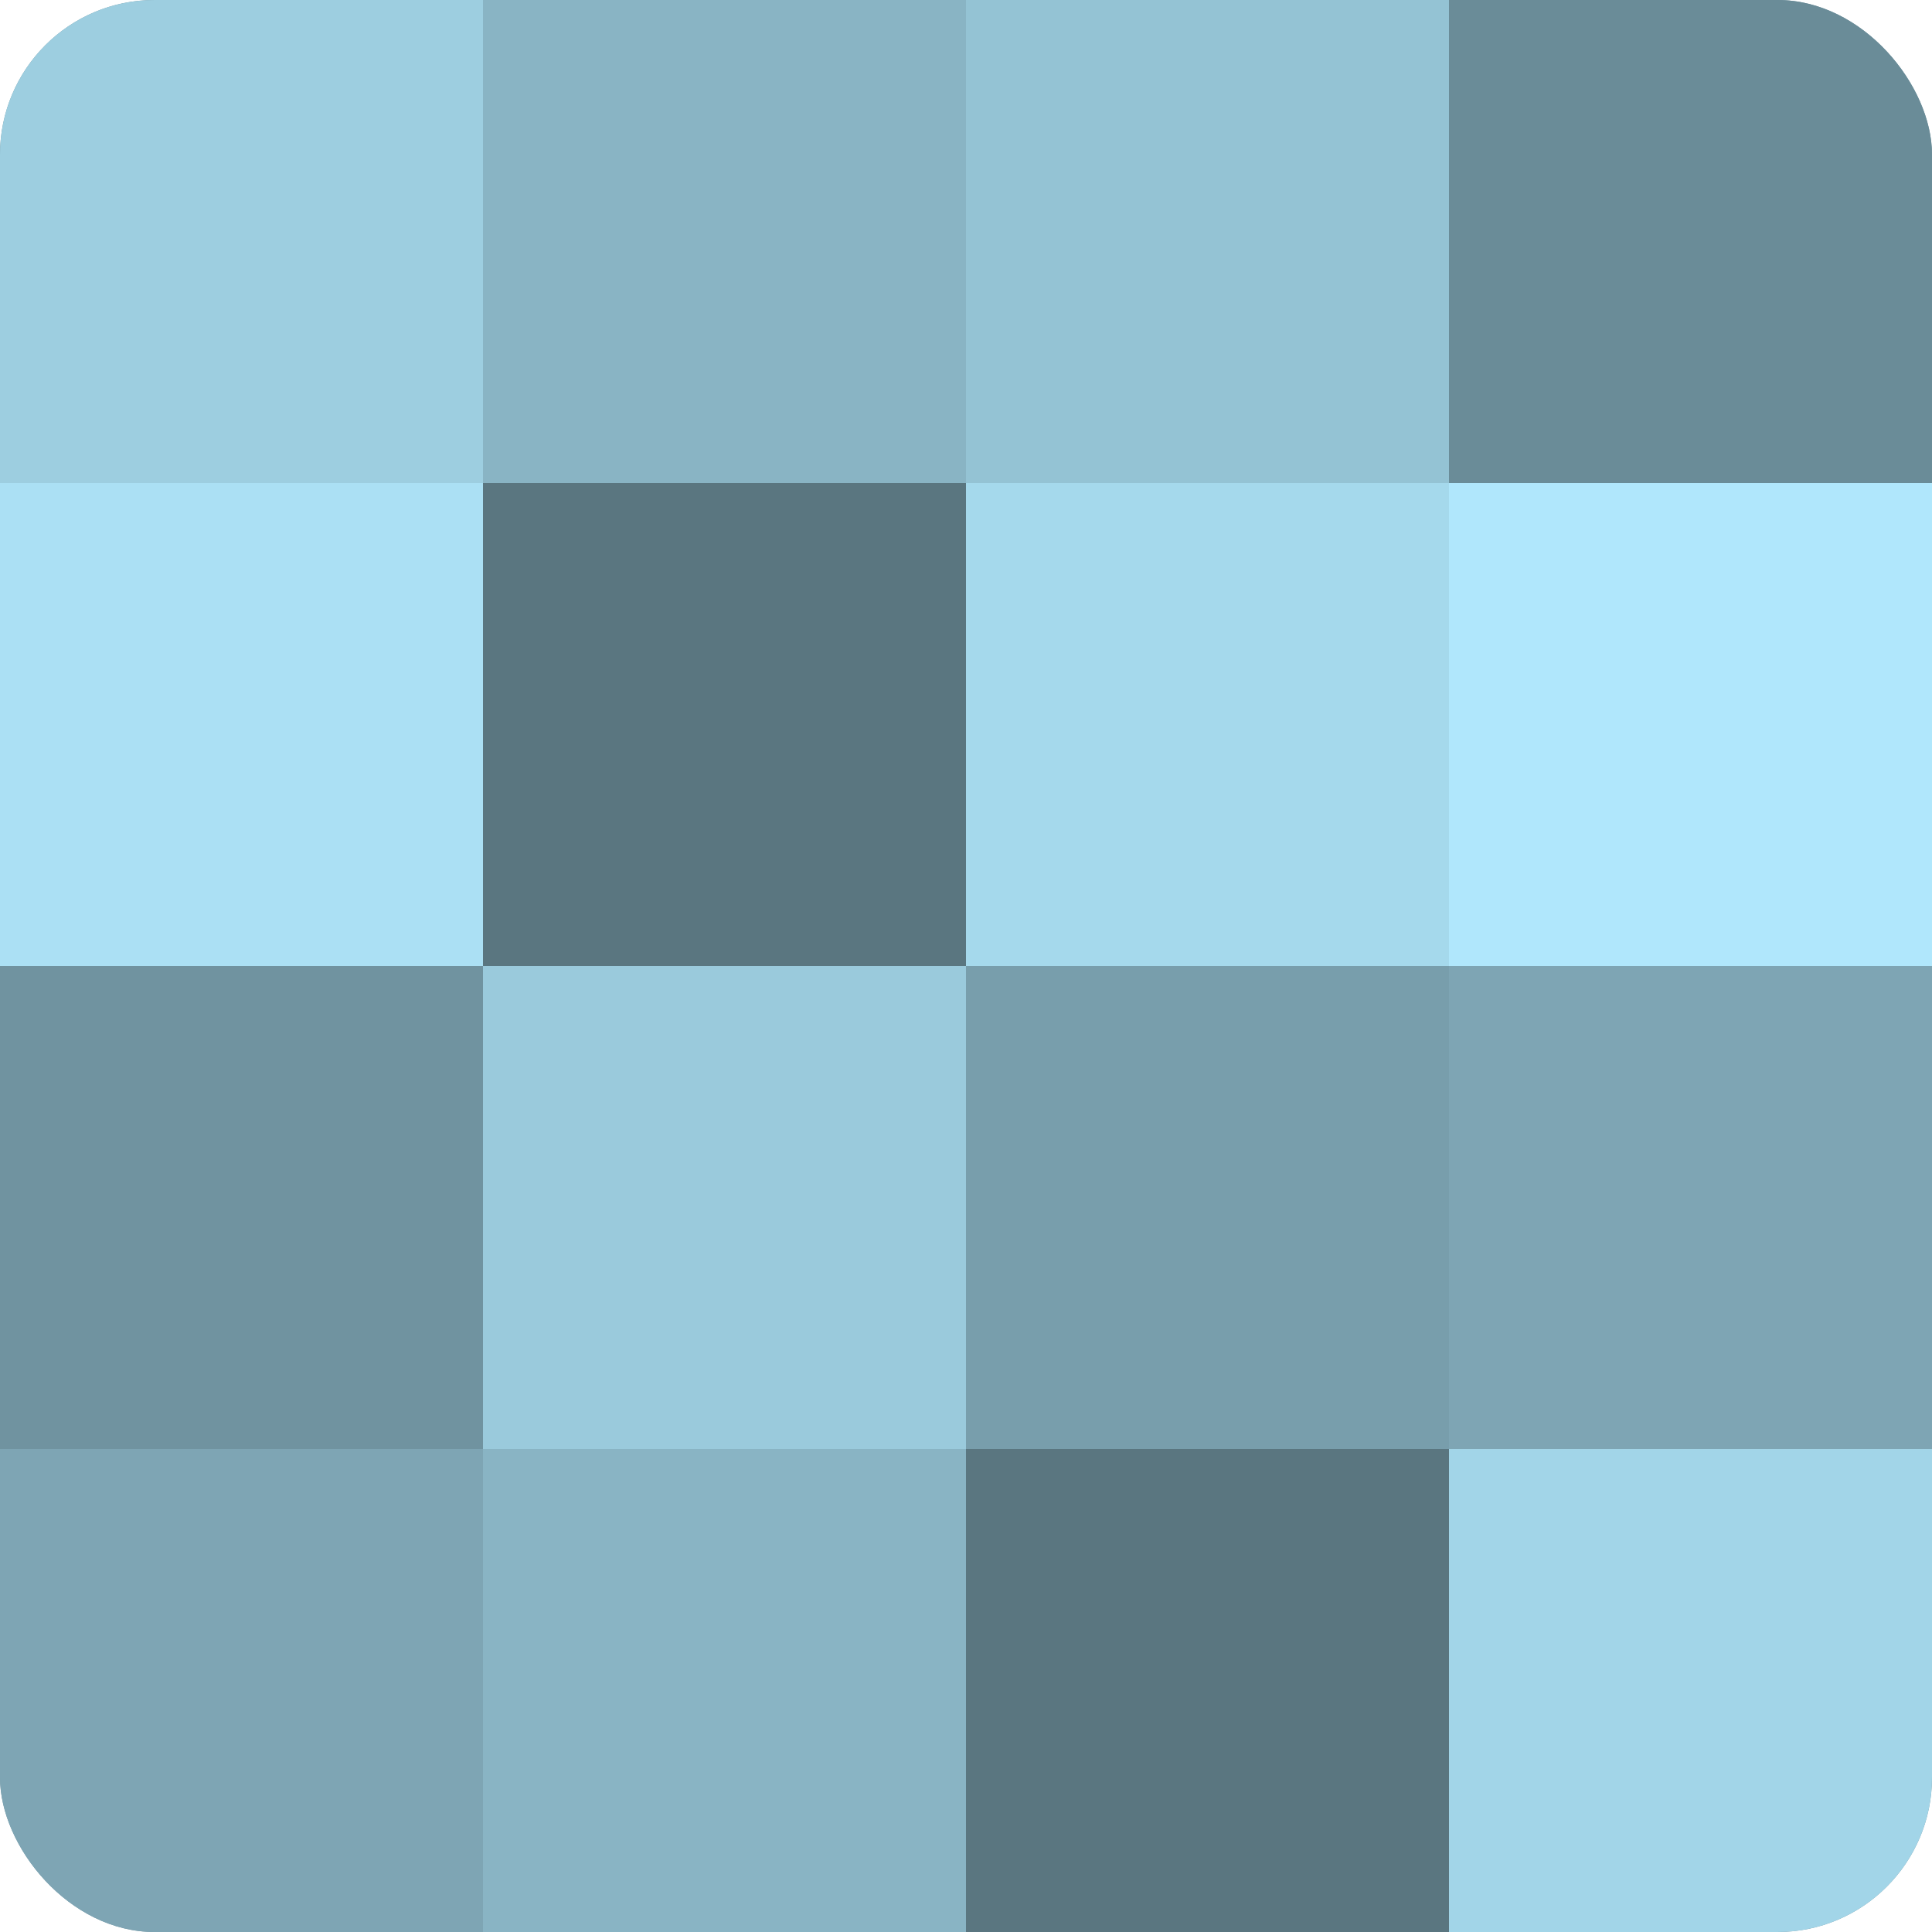 <?xml version="1.0" encoding="UTF-8"?>
<svg xmlns="http://www.w3.org/2000/svg" width="80" height="80" viewBox="0 0 100 100" preserveAspectRatio="xMidYMid meet"><defs><clipPath id="c" width="100" height="100"><rect width="100" height="100" rx="8" ry="8"/></clipPath></defs><g clip-path="url(#c)"><rect width="100" height="100" fill="#7093a0"/><rect width="25" height="25" fill="#9dcee0"/><rect y="25" width="25" height="25" fill="#abe0f4"/><rect y="50" width="25" height="25" fill="#7093a0"/><rect y="75" width="25" height="25" fill="#7ea5b4"/><rect x="25" width="25" height="25" fill="#89b4c4"/><rect x="25" y="25" width="25" height="25" fill="#5a7680"/><rect x="25" y="50" width="25" height="25" fill="#9acadc"/><rect x="25" y="75" width="25" height="25" fill="#89b4c4"/><rect x="50" width="25" height="25" fill="#94c3d4"/><rect x="50" y="25" width="25" height="25" fill="#a5d9ec"/><rect x="50" y="50" width="25" height="25" fill="#789eac"/><rect x="50" y="75" width="25" height="25" fill="#5a7680"/><rect x="75" width="25" height="25" fill="#6a8c98"/><rect x="75" y="25" width="25" height="25" fill="#b0e7fc"/><rect x="75" y="50" width="25" height="25" fill="#7ea5b4"/><rect x="75" y="75" width="25" height="25" fill="#a2d5e8"/></g></svg>

